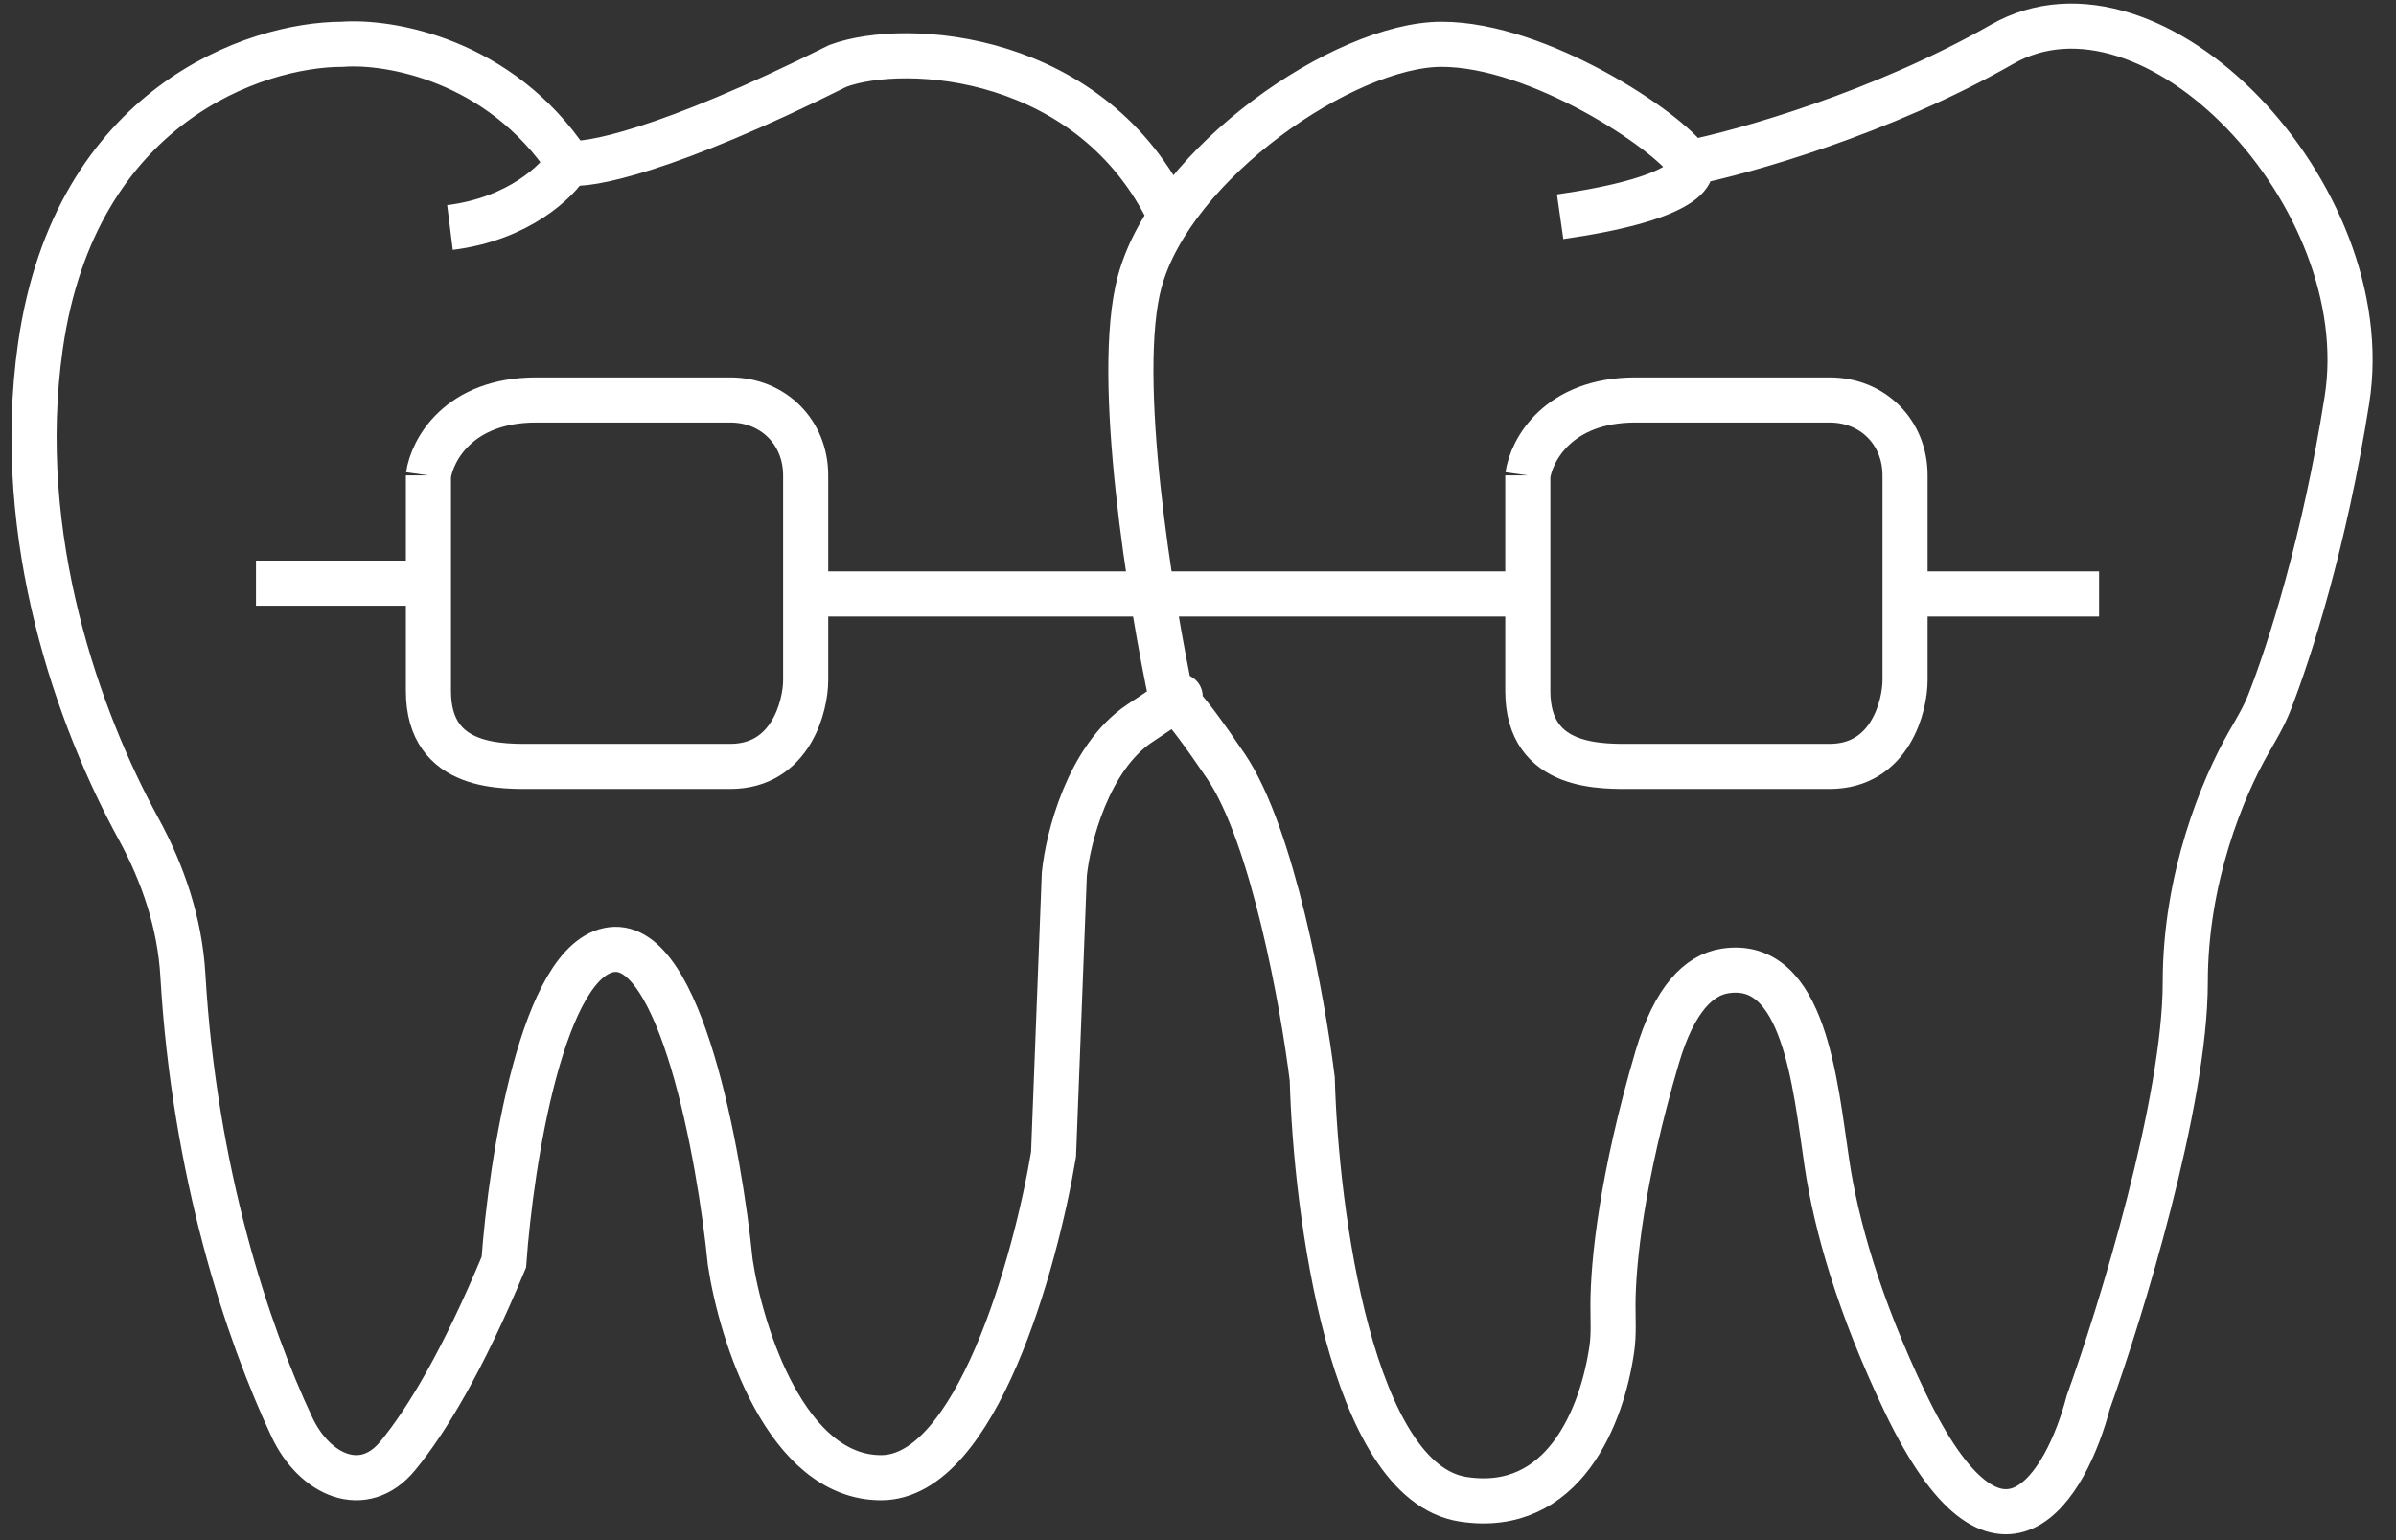 <?xml version="1.0" encoding="UTF-8"?> <svg xmlns="http://www.w3.org/2000/svg" width="98" height="63" viewBox="0 0 98 63" fill="none"><rect x="0" y="0" width="98" height="63" fill="#333333" stroke="none"/> <path d="M23.254 6.662C20.433 2.43 15.907 1.666 13.997 1.813C10.47 1.813 3.064 4.281 1.653 14.156C0.529 22.025 3.249 29.483 5.664 33.899C6.675 35.745 7.356 37.778 7.479 39.88C7.951 47.964 10.105 54.461 11.938 58.37C12.867 60.35 14.872 61.244 16.264 59.556C17.449 58.119 18.929 55.661 20.609 51.628C20.903 47.514 22.196 39.196 25.018 38.844C27.839 38.491 29.426 47.22 29.867 51.628C30.308 54.567 32.16 60.445 36.039 60.445C39.918 60.445 42.358 51.628 43.092 47.22L43.533 35.758C43.68 34.288 44.503 30.997 46.619 29.586C48.735 28.175 48.383 28.41 47.942 28.704M23.254 6.662C23.989 6.809 27.222 6.221 34.276 2.694C37.068 1.666 44.701 2.165 47.875 8.866M23.254 6.662C22.814 7.397 21.227 8.954 18.405 9.307M47.942 28.704C47.06 24.59 45.561 15.391 46.619 11.511C47.942 6.662 54.995 1.813 58.963 1.813C62.931 1.813 68.221 5.339 69.102 6.662M47.942 28.704C47.881 28.41 48.237 28.528 50.146 31.349C52.055 34.171 53.293 41.048 53.673 44.134C53.82 49.571 55.26 60.621 59.845 61.327C63.96 61.96 65.541 57.905 65.929 55.155C66.011 54.57 65.973 53.98 65.973 53.389C65.974 51.652 66.332 48.176 67.78 43.252C68.485 40.855 69.495 39.882 70.558 39.717C73.804 39.215 74.239 44.333 74.723 47.582C75.098 50.095 76.018 53.385 77.919 57.359C81.799 65.471 84.532 60.739 85.414 57.359C86.736 53.685 89.381 45.104 89.381 40.166C89.381 35.917 90.905 32.234 91.985 30.353C92.286 29.829 92.596 29.313 92.817 28.75C93.66 26.605 95.079 22.152 95.994 16.361C97.317 7.985 88.059 -1.714 81.887 1.813C76.949 4.634 71.307 6.221 69.102 6.662M69.102 6.662C69.396 7.103 68.75 8.161 63.812 8.866" stroke="white" stroke-width="1.845"></path> <path d="M10.47 23.855H17.524M17.524 23.855V19.447M17.524 23.855V28.264M17.524 19.447C17.671 18.418 18.758 16.361 21.932 16.361M17.524 19.447C17.524 21.21 17.524 25.178 17.524 28.264M21.932 16.361C25.106 16.361 28.545 16.361 29.867 16.361M21.932 16.361H29.867M29.867 16.361C31.631 16.361 32.953 17.684 32.953 19.447M32.953 19.447C32.953 21.21 32.953 23.415 32.953 24.296M32.953 19.447V24.296M32.953 24.296V27.823C32.953 28.852 32.361 31.35 29.867 31.35M32.953 24.296H62.49M29.867 31.35C27.663 31.35 24.136 31.35 21.932 31.35M29.867 31.35H21.932M21.932 31.35C20.61 31.35 17.524 31.515 17.524 28.264" stroke="white" stroke-width="1.845"></path> <path d="M62.49 23.855V19.447M62.49 19.447C62.637 18.418 63.724 16.361 66.898 16.361C70.072 16.361 73.511 16.361 74.833 16.361C76.597 16.361 77.919 17.684 77.919 19.447C77.919 21.21 77.919 23.415 77.919 24.296M62.49 19.447C62.49 21.21 62.49 25.178 62.49 28.264C62.49 31.515 65.576 31.35 66.898 31.35C69.102 31.35 72.629 31.35 74.833 31.35C77.327 31.35 77.919 28.852 77.919 27.823V24.296M77.919 24.296H85.855" stroke="white" stroke-width="1.845"></path> </svg> 